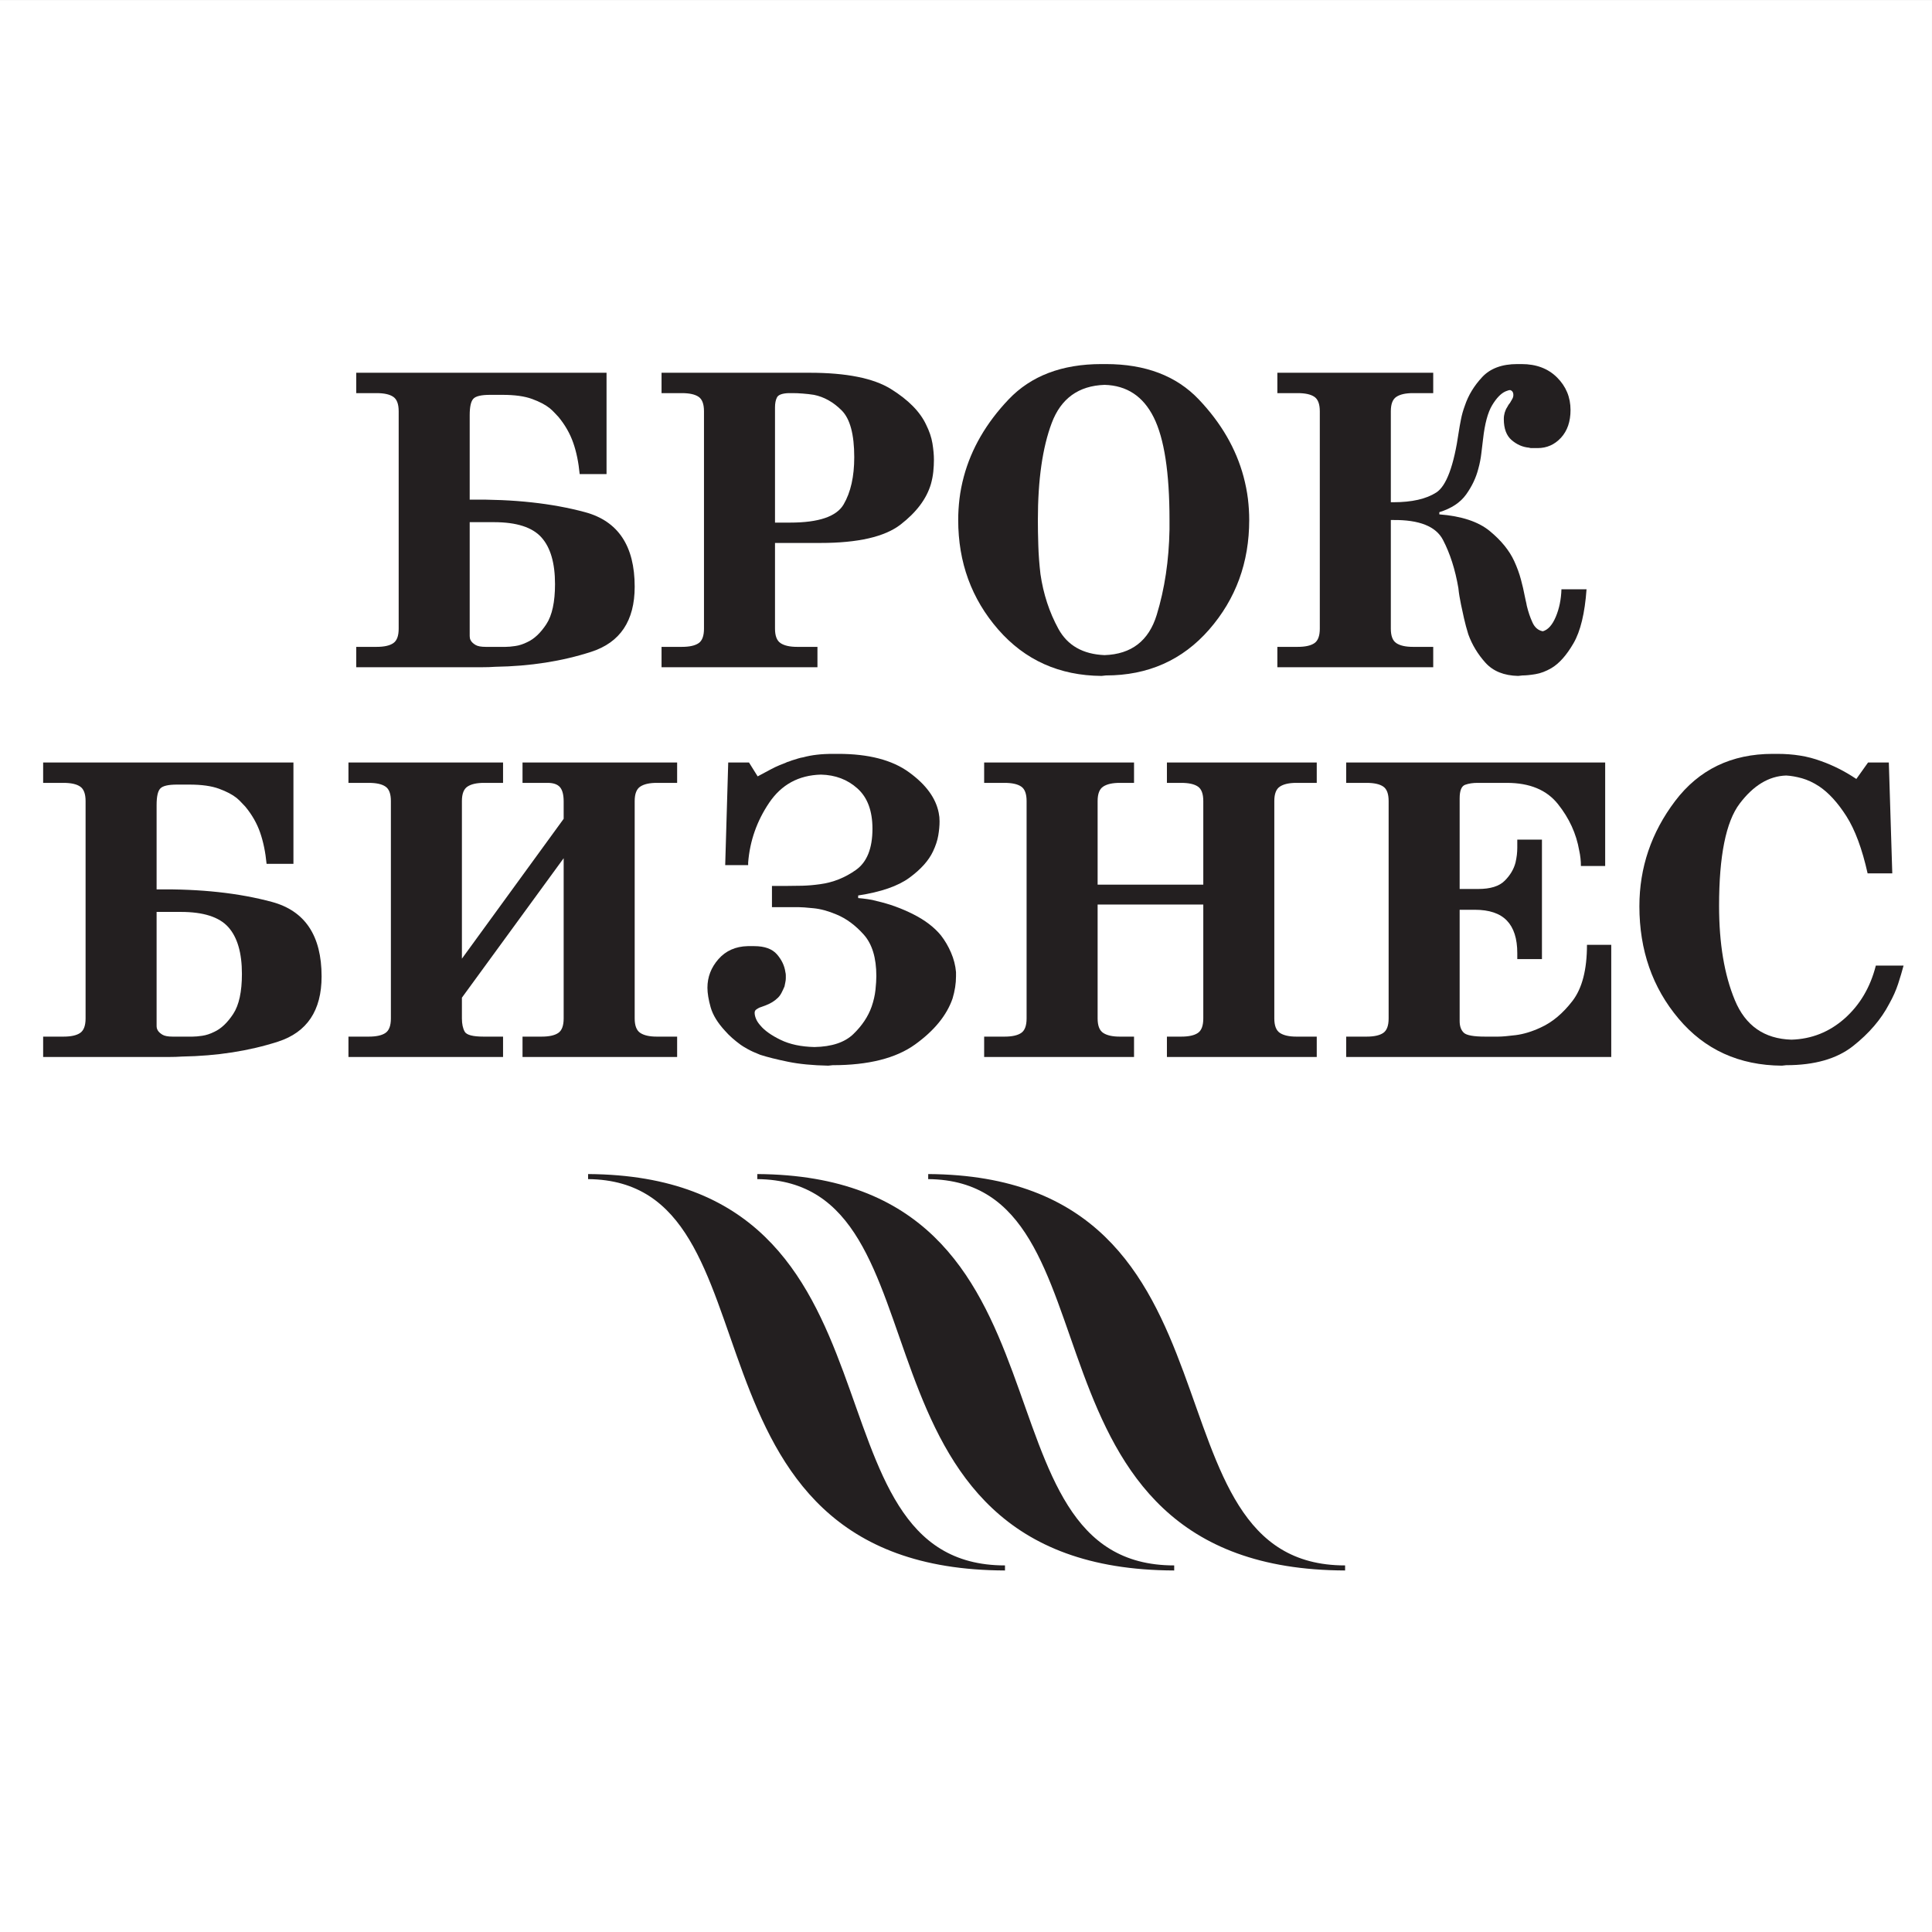 <?xml version="1.0" encoding="UTF-8"?>
<svg xmlns="http://www.w3.org/2000/svg" xmlns:xlink="http://www.w3.org/1999/xlink" width="192.76pt" height="192.76pt" viewBox="0 0 192.76 192.76" version="1.1">
<rect x="0" y="0" width="192.76" height="192.76" fill="#808080" stroke="none"/>
<g id="surface1">
<path style=" stroke:none;fill-rule:evenodd;fill:rgb(100%,100%,100%);fill-opacity:1;" d="M 0 0.004 L 192.758 0.004 L 192.758 192.762 L 0 192.762 L 0 0.004 "/>
<path style=" stroke:none;fill-rule:evenodd;fill:rgb(13.699%,12.199%,12.5%);fill-opacity:1;" d="M 57.836 47.301 C 57.723 46.121 57.508 45.074 57.188 44.168 C 56.871 43.262 56.383 42.402 55.719 41.598 C 55.605 41.48 55.48 41.352 55.352 41.207 C 55.223 41.066 55.059 40.906 54.855 40.734 C 54.422 40.387 53.832 40.078 53.086 39.805 C 52.336 39.531 51.355 39.395 50.145 39.395 L 48.895 39.395 C 48.027 39.395 47.473 39.523 47.23 39.781 C 46.984 40.043 46.863 40.59 46.863 41.426 L 46.863 49.852 C 51.242 49.793 55.078 50.211 58.379 51.102 C 61.676 51.996 63.324 54.473 63.324 58.535 C 63.324 61.934 61.879 64.102 58.98 65.035 C 56.086 65.973 52.898 66.473 49.41 66.527 C 48.98 66.559 48.555 66.57 48.137 66.57 C 47.719 66.57 47.293 66.57 46.863 66.57 L 35.543 66.57 L 35.543 64.539 L 37.574 64.539 C 38.32 64.539 38.875 64.418 39.234 64.172 C 39.598 63.93 39.777 63.445 39.777 62.727 L 39.777 41.035 C 39.777 40.316 39.598 39.832 39.234 39.59 C 38.875 39.344 38.32 39.223 37.574 39.223 L 35.543 39.223 L 35.543 37.191 L 60.516 37.191 L 60.516 47.301 Z M 46.863 63.461 C 46.863 63.52 46.871 63.59 46.883 63.676 C 46.898 63.762 46.934 63.848 46.992 63.938 C 47.078 64.078 47.23 64.219 47.445 64.348 C 47.66 64.477 48 64.539 48.461 64.539 L 50.449 64.539 C 50.707 64.539 51.031 64.512 51.422 64.453 C 51.809 64.398 52.207 64.266 52.609 64.066 C 53.301 63.75 53.934 63.152 54.512 62.273 C 55.086 61.395 55.375 60.062 55.375 58.277 C 55.375 56.172 54.922 54.617 54.012 53.609 C 53.105 52.602 51.527 52.098 49.281 52.098 L 46.863 52.098 L 46.863 63.461 "/>
<path style=" stroke:none;fill-rule:evenodd;fill:rgb(13.699%,12.199%,12.5%);fill-opacity:1;" d="M 77.324 62.727 C 77.324 63.445 77.512 63.93 77.887 64.172 C 78.262 64.418 78.809 64.539 79.527 64.539 L 81.559 64.539 L 81.559 66.57 L 66.004 66.57 L 66.004 64.539 L 68.035 64.539 C 68.781 64.539 69.336 64.418 69.699 64.172 C 70.059 63.93 70.238 63.445 70.238 62.727 L 70.238 41.035 C 70.238 40.316 70.059 39.832 69.699 39.59 C 69.336 39.344 68.781 39.223 68.035 39.223 L 66.004 39.223 L 66.004 37.191 L 80.781 37.191 C 84.438 37.191 87.141 37.73 88.883 38.809 C 90.625 39.891 91.797 41.078 92.402 42.375 C 92.719 43.008 92.93 43.629 93.031 44.234 C 93.129 44.84 93.18 45.387 93.18 45.875 C 93.18 46.25 93.16 46.645 93.117 47.062 C 93.074 47.48 92.992 47.891 92.879 48.297 C 92.445 49.766 91.438 51.109 89.852 52.336 C 88.27 53.559 85.605 54.172 81.859 54.172 L 77.324 54.172 Z M 78.836 52.141 C 81.688 52.141 83.465 51.535 84.172 50.324 C 84.879 49.113 85.23 47.547 85.23 45.617 C 85.23 43.34 84.812 41.785 83.977 40.949 C 83.141 40.113 82.219 39.598 81.211 39.395 C 80.836 39.336 80.465 39.293 80.09 39.266 C 79.715 39.234 79.367 39.223 79.051 39.223 C 78.992 39.223 78.93 39.223 78.855 39.223 C 78.785 39.223 78.719 39.223 78.664 39.223 C 78.031 39.25 77.648 39.395 77.52 39.652 C 77.387 39.91 77.324 40.242 77.324 40.648 L 77.324 52.141 L 78.836 52.141 "/>
<path style=" stroke:none;fill-rule:evenodd;fill:rgb(13.699%,12.199%,12.5%);fill-opacity:1;" d="M 95.602 51.883 C 95.602 51.188 95.645 50.484 95.73 49.766 C 95.816 49.043 95.961 48.309 96.16 47.559 C 96.91 44.766 98.402 42.195 100.633 39.848 C 102.867 37.5 105.953 36.324 109.902 36.324 L 110.336 36.324 C 114.281 36.324 117.371 37.5 119.602 39.848 C 121.836 42.195 123.324 44.766 124.074 47.559 C 124.273 48.309 124.418 49.043 124.508 49.766 C 124.594 50.484 124.637 51.188 124.637 51.883 C 124.637 56.113 123.305 59.758 120.641 62.812 C 117.977 65.863 114.539 67.391 110.336 67.391 L 109.902 67.438 C 105.695 67.406 102.262 65.863 99.598 62.812 C 96.934 59.758 95.602 56.113 95.602 51.883 Z M 103.551 51.883 C 103.551 52.629 103.562 53.473 103.594 54.406 C 103.621 55.344 103.695 56.305 103.809 57.281 C 104.098 59.27 104.695 61.09 105.602 62.746 C 106.512 64.402 108.043 65.273 110.203 65.363 C 112.883 65.273 114.617 63.938 115.41 61.344 C 116.203 58.75 116.629 55.914 116.684 52.832 C 116.684 52.688 116.684 52.535 116.684 52.379 C 116.684 52.219 116.684 52.055 116.684 51.883 C 116.684 47.156 116.16 43.742 115.109 41.641 C 114.059 39.539 112.422 38.457 110.203 38.398 C 107.613 38.488 105.855 39.754 104.934 42.203 C 104.012 44.652 103.551 47.879 103.551 51.883 "/>
<path style=" stroke:none;fill-rule:evenodd;fill:rgb(13.699%,12.199%,12.5%);fill-opacity:1;" d="M 142.996 37.191 L 142.996 39.223 L 140.969 39.223 C 140.246 39.223 139.699 39.344 139.324 39.59 C 138.949 39.832 138.766 40.316 138.766 41.035 L 138.766 50.109 L 139.023 50.109 C 140.867 50.109 142.293 49.785 143.301 49.137 C 144.309 48.488 145.059 46.465 145.547 43.066 C 145.605 42.691 145.676 42.281 145.766 41.836 C 145.852 41.391 145.98 40.934 146.152 40.473 C 146.496 39.438 147.074 38.488 147.883 37.621 C 148.688 36.758 149.855 36.324 151.383 36.324 L 151.812 36.324 C 153.281 36.324 154.465 36.773 155.355 37.664 C 156.25 38.559 156.695 39.641 156.695 40.906 C 156.695 42.059 156.379 42.98 155.746 43.672 C 155.109 44.363 154.332 44.707 153.41 44.707 L 152.98 44.707 C 152.922 44.707 152.855 44.707 152.785 44.707 C 152.715 44.707 152.633 44.695 152.547 44.664 C 151.914 44.609 151.34 44.355 150.82 43.91 C 150.301 43.465 150.039 42.766 150.039 41.812 C 150.039 41.582 150.07 41.367 150.129 41.164 C 150.188 40.965 150.27 40.777 150.387 40.605 C 150.414 40.547 150.453 40.48 150.496 40.41 C 150.539 40.336 150.59 40.273 150.645 40.215 C 150.73 40.07 150.812 39.934 150.883 39.805 C 150.957 39.676 150.992 39.539 150.992 39.395 C 150.992 39.277 150.969 39.184 150.926 39.113 C 150.883 39.039 150.832 38.988 150.777 38.961 C 150.746 38.961 150.719 38.945 150.688 38.918 C 150.602 38.918 150.523 38.934 150.453 38.961 C 150.379 38.988 150.301 39.02 150.215 39.047 C 149.754 39.25 149.309 39.711 148.875 40.43 C 148.441 41.152 148.141 42.273 147.969 43.801 C 147.91 44.234 147.852 44.707 147.797 45.227 C 147.738 45.746 147.637 46.266 147.492 46.781 C 147.262 47.676 146.859 48.523 146.281 49.332 C 145.707 50.137 144.812 50.73 143.605 51.102 L 143.605 51.32 C 145.82 51.492 147.5 52.047 148.637 52.984 C 149.773 53.918 150.59 54.922 151.078 55.984 C 151.367 56.617 151.59 57.23 151.746 57.82 C 151.906 58.41 152.027 58.938 152.113 59.398 C 152.145 59.57 152.18 59.742 152.223 59.918 C 152.266 60.09 152.305 60.262 152.332 60.438 C 152.477 61.039 152.664 61.598 152.895 62.098 C 153.121 62.602 153.469 62.898 153.93 62.984 C 154.449 62.84 154.879 62.359 155.227 61.535 C 155.57 60.719 155.758 59.801 155.789 58.793 L 158.293 58.793 C 158.121 61.184 157.688 62.977 156.996 64.172 C 156.305 65.367 155.57 66.195 154.793 66.656 C 154.246 66.977 153.715 67.176 153.195 67.262 C 152.676 67.348 152.246 67.391 151.898 67.391 L 151.469 67.438 C 150.055 67.406 148.969 66.969 148.203 66.117 C 147.441 65.27 146.871 64.324 146.496 63.289 C 146.324 62.738 146.184 62.207 146.066 61.688 C 145.949 61.172 145.852 60.711 145.766 60.305 C 145.707 60.02 145.656 59.742 145.613 59.484 C 145.57 59.227 145.531 58.953 145.504 58.664 C 145.188 56.82 144.676 55.223 143.969 53.867 C 143.266 52.516 141.602 51.852 138.98 51.883 C 138.949 51.883 138.922 51.883 138.895 51.883 C 138.863 51.883 138.844 51.883 138.828 51.883 C 138.812 51.883 138.793 51.883 138.766 51.883 L 138.766 62.727 C 138.766 63.445 138.949 63.93 139.324 64.172 C 139.699 64.418 140.246 64.539 140.969 64.539 L 142.996 64.539 L 142.996 66.57 L 127.445 66.57 L 127.445 64.539 L 129.473 64.539 C 130.223 64.539 130.777 64.418 131.137 64.172 C 131.496 63.93 131.68 63.445 131.68 62.727 L 131.68 41.035 C 131.68 40.316 131.496 39.832 131.137 39.59 C 130.777 39.344 130.223 39.223 129.473 39.223 L 127.445 39.223 L 127.445 37.191 L 142.996 37.191 "/>
<path style=" stroke:none;fill-rule:evenodd;fill:rgb(13.699%,12.199%,12.5%);fill-opacity:1;" d="M 26.598 86.188 C 26.484 85.008 26.266 83.961 25.949 83.055 C 25.633 82.148 25.145 81.289 24.48 80.484 C 24.367 80.367 24.242 80.238 24.113 80.098 C 23.984 79.949 23.82 79.793 23.617 79.621 C 23.184 79.273 22.594 78.965 21.844 78.691 C 21.098 78.418 20.117 78.281 18.906 78.281 L 17.656 78.281 C 16.789 78.281 16.234 78.41 15.992 78.672 C 15.746 78.93 15.625 79.477 15.625 80.312 L 15.625 88.738 C 20.004 88.68 23.84 89.098 27.137 89.988 C 30.438 90.883 32.086 93.359 32.086 97.422 C 32.086 100.82 30.637 102.988 27.742 103.926 C 24.848 104.859 21.656 105.355 18.172 105.414 C 17.742 105.445 17.316 105.457 16.898 105.457 C 16.48 105.457 16.055 105.457 15.625 105.457 L 4.305 105.457 L 4.305 103.426 L 6.332 103.426 C 7.082 103.426 7.637 103.305 7.996 103.059 C 8.355 102.816 8.539 102.332 8.539 101.613 L 8.539 79.922 C 8.539 79.203 8.355 78.719 7.996 78.477 C 7.637 78.23 7.082 78.109 6.332 78.109 L 4.305 78.109 L 4.305 76.078 L 29.277 76.078 L 29.277 86.188 Z M 15.625 102.348 C 15.625 102.406 15.629 102.477 15.645 102.562 C 15.66 102.648 15.695 102.734 15.754 102.824 C 15.84 102.965 15.992 103.102 16.207 103.234 C 16.422 103.363 16.762 103.426 17.223 103.426 L 19.211 103.426 C 19.469 103.426 19.793 103.398 20.184 103.34 C 20.57 103.285 20.969 103.152 21.371 102.953 C 22.062 102.637 22.695 102.039 23.27 101.16 C 23.848 100.281 24.137 98.949 24.137 97.164 C 24.137 95.059 23.68 93.504 22.773 92.496 C 21.867 91.488 20.289 90.984 18.043 90.984 L 15.625 90.984 L 15.625 102.348 "/>
<path style=" stroke:none;fill-rule:evenodd;fill:rgb(13.699%,12.199%,12.5%);fill-opacity:1;" d="M 50.191 76.078 L 50.191 78.109 L 48.289 78.109 C 47.566 78.109 47.02 78.23 46.645 78.477 C 46.273 78.719 46.086 79.203 46.086 79.922 L 46.086 95.648 L 56.238 81.695 L 56.238 79.965 C 56.238 79.305 56.117 78.828 55.871 78.539 C 55.625 78.254 55.215 78.109 54.641 78.109 L 52.133 78.109 L 52.133 76.078 L 67.559 76.078 L 67.559 78.109 L 65.527 78.109 C 64.809 78.109 64.262 78.23 63.887 78.477 C 63.512 78.719 63.324 79.203 63.324 79.922 L 63.324 101.613 C 63.324 102.332 63.512 102.816 63.887 103.059 C 64.262 103.305 64.809 103.426 65.527 103.426 L 67.559 103.426 L 67.559 105.457 L 52.133 105.457 L 52.133 103.426 L 54.035 103.426 C 54.785 103.426 55.34 103.305 55.699 103.059 C 56.059 102.816 56.238 102.332 56.238 101.613 L 56.238 85.625 L 46.086 99.539 L 46.086 101.613 C 46.086 102.16 46.18 102.598 46.363 102.93 C 46.551 103.262 47.18 103.426 48.246 103.426 L 50.191 103.426 L 50.191 105.457 L 34.766 105.457 L 34.766 103.426 L 36.793 103.426 C 37.543 103.426 38.098 103.305 38.457 103.059 C 38.82 102.816 39 102.332 39 101.613 L 39 79.922 C 39 79.203 38.82 78.719 38.457 78.477 C 38.098 78.23 37.543 78.109 36.793 78.109 L 34.766 78.109 L 34.766 76.078 L 50.191 76.078 "/>
<path style=" stroke:none;fill-rule:evenodd;fill:rgb(13.699%,12.199%,12.5%);fill-opacity:1;" d="M 72.355 86.316 L 72.656 76.078 L 74.73 76.078 L 75.594 77.461 C 76.086 77.199 76.504 76.977 76.848 76.789 C 77.195 76.602 77.512 76.453 77.797 76.336 C 77.941 76.277 78.074 76.227 78.188 76.184 C 78.305 76.141 78.418 76.094 78.531 76.035 C 78.648 76.004 78.758 75.969 78.855 75.926 C 78.957 75.883 79.066 75.848 79.18 75.816 C 79.355 75.762 79.512 75.711 79.656 75.668 C 79.801 75.621 79.961 75.586 80.133 75.559 C 80.562 75.441 81.02 75.355 81.492 75.301 C 81.969 75.242 82.535 75.215 83.199 75.215 L 83.633 75.215 C 86.656 75.215 89.012 75.824 90.695 77.051 C 92.383 78.273 93.367 79.621 93.656 81.09 C 93.684 81.234 93.707 81.379 93.723 81.52 C 93.734 81.664 93.742 81.809 93.742 81.953 C 93.742 82.387 93.699 82.855 93.613 83.355 C 93.527 83.863 93.352 84.387 93.094 84.934 C 92.664 85.855 91.879 86.734 90.738 87.57 C 89.602 88.406 87.895 88.996 85.621 89.344 L 85.621 89.602 C 85.938 89.629 86.254 89.664 86.57 89.711 C 86.887 89.754 87.188 89.816 87.477 89.902 C 88.746 90.191 89.961 90.633 91.129 91.223 C 92.293 91.812 93.211 92.512 93.871 93.316 C 94.277 93.836 94.613 94.41 94.887 95.047 C 95.16 95.68 95.328 96.328 95.383 96.988 C 95.383 97.047 95.383 97.113 95.383 97.184 C 95.383 97.254 95.383 97.336 95.383 97.422 C 95.383 97.766 95.355 98.129 95.297 98.5 C 95.238 98.875 95.152 99.25 95.039 99.625 C 94.461 101.297 93.219 102.824 91.301 104.207 C 89.387 105.586 86.641 106.277 83.07 106.277 L 82.637 106.324 C 81.082 106.293 79.742 106.164 78.621 105.934 C 77.496 105.703 76.574 105.473 75.855 105.242 C 75.336 105.039 74.91 104.848 74.582 104.66 C 74.25 104.473 74.027 104.336 73.91 104.25 C 73.594 104.02 73.305 103.789 73.047 103.559 C 72.785 103.328 72.555 103.098 72.355 102.867 C 71.605 102.059 71.125 101.273 70.906 100.512 C 70.691 99.746 70.582 99.094 70.582 98.547 C 70.582 97.48 70.949 96.527 71.684 95.691 C 72.418 94.859 73.391 94.426 74.602 94.398 L 75.25 94.398 C 76.285 94.398 77.043 94.672 77.52 95.219 C 77.992 95.766 78.273 96.355 78.359 96.988 C 78.391 97.105 78.402 97.211 78.402 97.312 C 78.402 97.414 78.402 97.508 78.402 97.594 C 78.402 97.711 78.391 97.84 78.359 97.984 C 78.332 98.129 78.305 98.27 78.273 98.414 C 78.188 98.617 78.094 98.82 77.992 99.02 C 77.891 99.223 77.77 99.395 77.625 99.539 C 77.453 99.711 77.258 99.863 77.043 99.992 C 76.828 100.121 76.602 100.23 76.371 100.316 C 76.285 100.344 76.207 100.375 76.137 100.402 C 76.062 100.43 75.984 100.461 75.898 100.488 C 75.867 100.488 75.848 100.496 75.832 100.512 C 75.82 100.523 75.797 100.531 75.77 100.531 C 75.652 100.59 75.543 100.656 75.445 100.727 C 75.344 100.801 75.293 100.906 75.293 101.051 C 75.293 101.223 75.336 101.418 75.422 101.633 C 75.508 101.852 75.652 102.074 75.855 102.305 C 76.285 102.824 76.965 103.305 77.887 103.75 C 78.809 104.199 79.93 104.434 81.254 104.465 C 82.984 104.434 84.281 104.004 85.145 103.168 C 86.008 102.332 86.613 101.426 86.961 100.445 C 87.16 99.871 87.289 99.309 87.348 98.762 C 87.406 98.215 87.434 97.754 87.434 97.379 C 87.434 95.562 87.016 94.188 86.18 93.25 C 85.348 92.316 84.438 91.645 83.461 91.242 C 82.652 90.898 81.891 90.688 81.168 90.617 C 80.449 90.543 79.945 90.508 79.656 90.508 L 77.02 90.508 L 77.02 88.391 L 78.016 88.391 C 78.102 88.391 78.18 88.391 78.254 88.391 C 78.324 88.391 78.402 88.391 78.488 88.391 C 78.949 88.391 79.469 88.383 80.047 88.371 C 80.621 88.355 81.211 88.305 81.816 88.219 C 83.113 88.047 84.309 87.57 85.402 86.793 C 86.496 86.016 87.047 84.648 87.047 82.688 C 87.047 80.902 86.547 79.562 85.555 78.672 C 84.562 77.777 83.344 77.316 81.902 77.285 C 79.684 77.344 77.965 78.281 76.738 80.098 C 75.516 81.91 74.816 83.898 74.645 86.059 C 74.645 86.113 74.645 86.164 74.645 86.211 C 74.645 86.254 74.645 86.289 74.645 86.316 L 72.355 86.316 "/>
<path style=" stroke:none;fill-rule:evenodd;fill:rgb(13.699%,12.199%,12.5%);fill-opacity:1;" d="M 120.055 88.262 L 120.055 79.922 C 120.055 79.203 119.875 78.719 119.516 78.477 C 119.156 78.23 118.602 78.109 117.852 78.109 L 116.426 78.109 L 116.426 76.078 L 131.375 76.078 L 131.375 78.109 L 129.344 78.109 C 128.625 78.109 128.078 78.23 127.703 78.477 C 127.328 78.719 127.141 79.203 127.141 79.922 L 127.141 101.613 C 127.141 102.332 127.328 102.816 127.703 103.059 C 128.078 103.305 128.625 103.426 129.344 103.426 L 131.375 103.426 L 131.375 105.457 L 116.426 105.457 L 116.426 103.426 L 117.852 103.426 C 118.602 103.426 119.156 103.305 119.516 103.059 C 119.875 102.816 120.055 102.332 120.055 101.613 L 120.055 90.25 L 109.512 90.25 L 109.512 101.613 C 109.512 102.332 109.699 102.816 110.074 103.059 C 110.449 103.305 110.996 103.426 111.719 103.426 L 113.145 103.426 L 113.145 105.457 L 98.191 105.457 L 98.191 103.426 L 100.223 103.426 C 100.973 103.426 101.527 103.305 101.887 103.059 C 102.246 102.816 102.426 102.332 102.426 101.613 L 102.426 79.922 C 102.426 79.203 102.246 78.719 101.887 78.477 C 101.527 78.23 100.973 78.109 100.223 78.109 L 98.191 78.109 L 98.191 76.078 L 113.145 76.078 L 113.145 78.109 L 111.719 78.109 C 110.996 78.109 110.449 78.23 110.074 78.477 C 109.699 78.719 109.512 79.203 109.512 79.922 L 109.512 88.262 L 120.055 88.262 "/>
<path style=" stroke:none;fill-rule:evenodd;fill:rgb(13.699%,12.199%,12.5%);fill-opacity:1;" d="M 157.73 86.402 C 157.73 86.145 157.719 85.887 157.688 85.625 C 157.66 85.367 157.617 85.109 157.559 84.848 C 157.27 83.176 156.566 81.637 155.441 80.227 C 154.32 78.812 152.621 78.109 150.344 78.109 L 147.535 78.109 C 147.508 78.109 147.484 78.109 147.469 78.109 C 147.457 78.109 147.434 78.109 147.406 78.109 C 146.945 78.109 146.535 78.172 146.176 78.301 C 145.812 78.434 145.633 78.887 145.633 79.664 L 145.633 88.695 L 147.492 88.695 C 148.703 88.695 149.582 88.422 150.129 87.871 C 150.676 87.324 151.035 86.723 151.207 86.059 C 151.266 85.801 151.309 85.547 151.34 85.301 C 151.367 85.059 151.383 84.82 151.383 84.59 L 151.383 83.77 L 153.844 83.77 L 153.844 95.691 L 151.383 95.691 L 151.383 95.09 C 151.383 93.648 151.035 92.566 150.344 91.848 C 149.652 91.129 148.586 90.77 147.148 90.77 L 145.633 90.77 L 145.633 101.871 C 145.633 102.391 145.77 102.777 146.047 103.039 C 146.316 103.297 147.031 103.426 148.184 103.426 L 149.48 103.426 C 149.855 103.426 150.438 103.375 151.23 103.277 C 152.023 103.176 152.852 102.922 153.715 102.52 C 154.867 102 155.926 101.117 156.891 99.863 C 157.855 98.609 158.336 96.746 158.336 94.266 L 160.758 94.266 L 160.758 105.457 L 134.312 105.457 L 134.312 103.426 L 136.344 103.426 C 137.094 103.426 137.648 103.305 138.008 103.059 C 138.367 102.816 138.547 102.332 138.547 101.613 L 138.547 79.922 C 138.547 79.203 138.367 78.719 138.008 78.477 C 137.648 78.23 137.094 78.109 136.344 78.109 L 134.312 78.109 L 134.312 76.078 L 160.152 76.078 L 160.152 86.402 L 157.73 86.402 "/>
<path style=" stroke:none;fill-rule:evenodd;fill:rgb(13.699%,12.199%,12.5%);fill-opacity:1;" d="M 189.922 96.34 C 189.777 96.891 189.598 97.492 189.383 98.156 C 189.164 98.82 188.871 99.48 188.496 100.145 C 187.688 101.699 186.48 103.109 184.867 104.379 C 183.254 105.645 181.035 106.277 178.215 106.277 L 177.781 106.324 C 173.52 106.293 170.082 104.73 167.477 101.633 C 164.867 98.539 163.566 94.801 163.566 90.422 C 163.566 86.562 164.754 83.062 167.129 79.922 C 169.508 76.781 172.754 75.215 176.871 75.215 L 177.305 75.215 C 178.113 75.215 178.875 75.27 179.594 75.387 C 180.316 75.5 181.02 75.688 181.715 75.945 C 182.289 76.148 182.863 76.395 183.441 76.684 C 184.016 76.969 184.605 77.316 185.211 77.719 L 186.379 76.078 L 188.453 76.078 L 188.797 87.137 L 186.336 87.137 C 185.789 84.691 185.082 82.789 184.219 81.434 C 183.355 80.082 182.445 79.086 181.496 78.453 C 180.922 78.078 180.352 77.812 179.789 77.652 C 179.227 77.496 178.703 77.402 178.215 77.375 C 176.484 77.43 174.938 78.367 173.566 80.184 C 172.199 81.996 171.516 85.395 171.516 90.379 C 171.516 94.125 172.039 97.262 173.094 99.797 C 174.145 102.332 176.023 103.645 178.73 103.73 C 180.746 103.672 182.52 102.965 184.047 101.613 C 185.57 100.258 186.609 98.5 187.156 96.34 L 189.922 96.34 "/>
<path style=" stroke:none;fill-rule:evenodd;fill:rgb(13.699%,12.199%,12.5%);fill-opacity:1;" d="M 58.676 117.391 C 79.043 117.59 66.328 156.34 100.27 156.438 C 79.043 156.438 91.758 117.59 58.676 117.391 Z M 75.559 117.391 C 95.926 117.59 83.207 156.34 117.152 156.438 C 95.926 156.438 108.641 117.59 75.559 117.391 Z M 92.609 117.391 C 112.977 117.59 100.262 156.34 134.203 156.438 C 112.977 156.438 125.691 117.59 92.609 117.391 "/>
<path style="fill:none;stroke-width:5.04;stroke-linecap:butt;stroke-linejoin:miter;stroke:rgb(13.699%,12.199%,12.5%);stroke-opacity:1;stroke-miterlimit:2.613;" d="M 586.758 753.694 C 790.43 751.702 663.281 364.202 1002.695 363.225 C 790.43 363.225 917.578 751.702 586.758 753.694 Z M 755.586 753.694 C 959.258 751.702 832.07 364.202 1171.523 363.225 C 959.258 363.225 1086.406 751.702 755.586 753.694 Z M 926.094 753.694 C 1129.766 751.702 1002.617 364.202 1342.031 363.225 C 1129.766 363.225 1256.914 751.702 926.094 753.694 Z M 926.094 753.694 " transform="matrix(0.1,0,0,-0.1,0,192.76)"/>
</g>
</svg>
